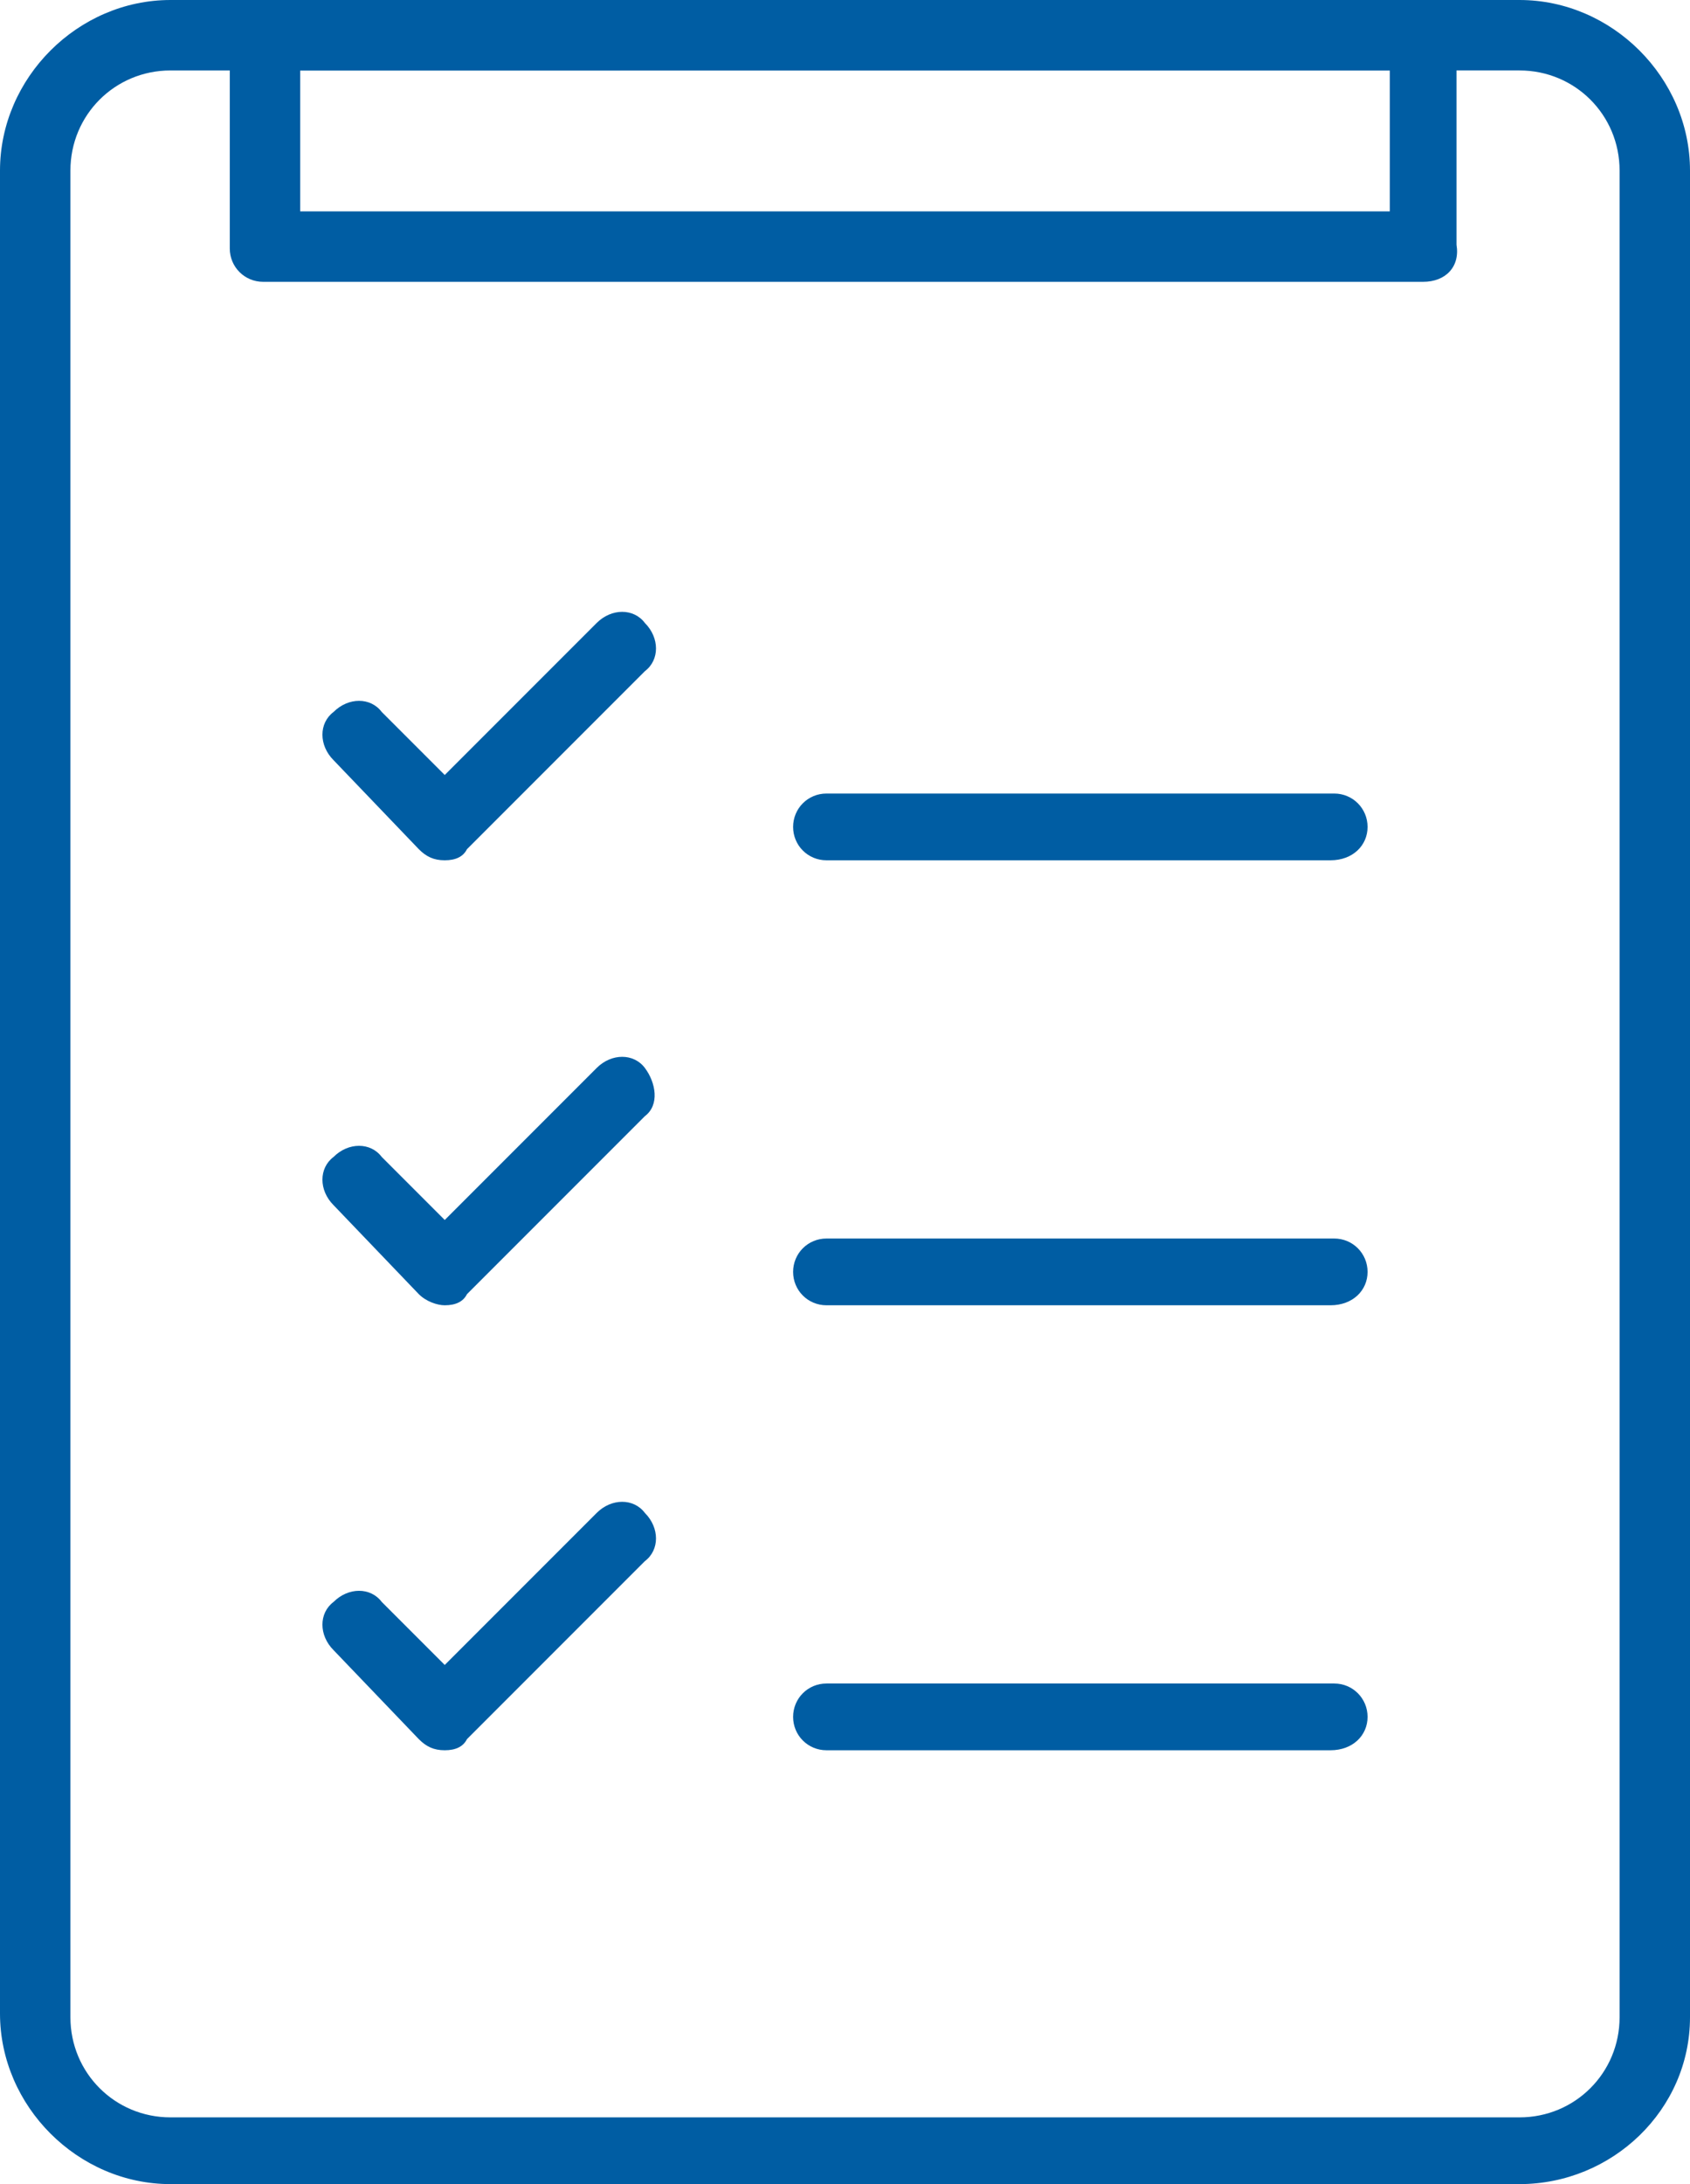 <?xml version="1.0" encoding="utf-8"?>
<!-- Generator: Adobe Illustrator 24.1.0, SVG Export Plug-In . SVG Version: 6.00 Build 0)  -->
<svg version="1.1" id="Layer_1" xmlns="http://www.w3.org/2000/svg" xmlns:xlink="http://www.w3.org/1999/xlink" x="0px" y="0px"
	 viewBox="0 0 45.6 58.9" style="enable-background:new 0 0 45.6 58.9;" xml:space="preserve">
<style type="text/css">
	.st0{opacity:0.3;}
	.st1{fill:#DCEAF1;}
	.st2{fill:#FFFFFF;}
	.st3{fill:#005DA3;}
	.st4{fill:#121C21;}
	.st5{opacity:0.5;fill:url(#SVGID_3_);}
	.st6{fill:#005DA3;fill-opacity:0.5;}
	.st7{opacity:0.5;fill:#005DA3;}
	.st8{opacity:0.5;}
	.st9{fill:none;stroke:#767E80;}
	.st10{clip-path:url(#SVGID_17_);fill:#005DA4;}
	.st11{clip-path:url(#SVGID_17_);fill:#231F20;}
	.st12{clip-path:url(#SVGID_17_);fill:#FFC109;}
	.st13{clip-path:url(#SVGID_17_);fill:#FFC709;}
	.st14{clip-path:url(#SVGID_17_);fill:none;stroke:#231F20;stroke-width:6.100000e-02;}
	.st15{clip-path:url(#SVGID_19_);fill:#231F20;}
	.st16{clip-path:url(#SVGID_19_);fill:#FFC109;}
	.st17{clip-path:url(#SVGID_19_);fill:#FFFFFF;}
	.st18{clip-path:url(#SVGID_19_);fill:none;stroke:#231F20;stroke-width:6.100000e-02;}
	.st19{clip-path:url(#SVGID_21_);}
	.st20{clip-path:url(#SVGID_25_);fill:none;stroke:#7B8286;}
	.st21{clip-path:url(#SVGID_25_);}
	.st22{clip-path:url(#SVGID_27_);}
	.st23{clip-path:url(#SVGID_31_);fill:#373535;}
	.st24{clip-path:url(#SVGID_33_);fill:#FFFFFF;}
	.st25{clip-path:url(#SVGID_33_);fill:#FAFAFA;}
	.st26{clip-path:url(#SVGID_33_);fill:#F7F7F8;}
	.st27{clip-path:url(#SVGID_33_);fill:#F5F5F5;}
	.st28{clip-path:url(#SVGID_33_);fill:#F3F3F3;}
	.st29{clip-path:url(#SVGID_33_);fill:#F0F1F1;}
	.st30{clip-path:url(#SVGID_33_);fill:#EEEFEF;}
	.st31{clip-path:url(#SVGID_33_);fill:#ECEDEE;}
	.st32{clip-path:url(#SVGID_33_);fill:#EAEBEC;}
	.st33{clip-path:url(#SVGID_33_);fill:#E8E9EA;}
	.st34{clip-path:url(#SVGID_33_);fill:#E6E7E8;}
	.st35{clip-path:url(#SVGID_33_);fill:#E4E5E6;}
	.st36{clip-path:url(#SVGID_33_);fill:#E2E3E4;}
	.st37{clip-path:url(#SVGID_33_);fill:#E0E1E2;}
	.st38{clip-path:url(#SVGID_33_);fill:#DEDFE0;}
	.st39{clip-path:url(#SVGID_33_);fill:#DCDDDE;}
	.st40{clip-path:url(#SVGID_33_);fill:#FDC740;}
	.st41{clip-path:url(#SVGID_25_);fill:#373535;}
	.st42{clip-path:url(#SVGID_35_);fill:#373535;}
	.st43{clip-path:url(#SVGID_35_);fill:#FDC740;}
	.st44{clip-path:url(#SVGID_25_);fill:#FDC740;}
	.st45{clip-path:url(#SVGID_37_);fill:#FDC740;}
	.st46{clip-path:url(#SVGID_39_);fill:#373535;}
	.st47{clip-path:url(#SVGID_39_);fill:#FDC740;}
	.st48{clip-path:url(#SVGID_41_);fill:#FDC740;}
	.st49{clip-path:url(#SVGID_43_);}
	.st50{clip-path:url(#SVGID_45_);}
	.st51{clip-path:url(#SVGID_47_);}
	.st52{clip-path:url(#SVGID_43_);fill:none;stroke:#7B8286;}
	.st53{fill:#FFC109;}
	.st54{fill:#767E80;}
	.st55{fill:#788890;}
	.st56{fill:#B1CCDF;}
	.st57{clip-path:url(#SVGID_51_);fill:#005DA4;}
	.st58{clip-path:url(#SVGID_51_);fill:#231F20;}
	.st59{clip-path:url(#SVGID_51_);fill:#FFC109;}
	.st60{clip-path:url(#SVGID_51_);fill:#FFC709;}
	.st61{clip-path:url(#SVGID_51_);fill:none;stroke:#231F20;stroke-width:6.100000e-02;}
	.st62{opacity:0.5;fill:none;stroke:#767E80;stroke-width:2;stroke-miterlimit:10;}
	.st63{fill:none;stroke:#FFC109;stroke-width:4;stroke-miterlimit:10;}
	.st64{clip-path:url(#SVGID_55_);fill:#005DA4;}
	.st65{clip-path:url(#SVGID_55_);fill:#231F20;}
	.st66{clip-path:url(#SVGID_55_);fill:#FFC109;}
	.st67{clip-path:url(#SVGID_55_);fill:#FFC709;}
	.st68{clip-path:url(#SVGID_55_);fill:none;stroke:#231F20;stroke-width:6.100000e-02;}
	.st69{clip-path:url(#SVGID_57_);fill:#005DA4;}
	.st70{clip-path:url(#SVGID_57_);fill:#231F20;}
	.st71{clip-path:url(#SVGID_57_);fill:#FFC109;}
	.st72{clip-path:url(#SVGID_57_);fill:#FFC709;}
	.st73{clip-path:url(#SVGID_57_);fill:none;stroke:#231F20;stroke-width:6.100000e-02;}
	.st74{fill:#005DA4;}
	.st75{fill:#FFC709;}
	.st76{fill:none;stroke:#231F20;stroke-width:6.100000e-02;}
	.st77{fill:#231F20;}
	.st78{fill:none;}
	.st79{fill:#121C21;fill-opacity:0.5;}
	.st80{opacity:0.5;fill:#FFC109;}
	.st81{clip-path:url(#SVGID_59_);fill:#005DA4;}
	.st82{clip-path:url(#SVGID_59_);fill:#231F20;}
	.st83{clip-path:url(#SVGID_59_);fill:#FFC109;}
	.st84{clip-path:url(#SVGID_59_);fill:#FFC709;}
	.st85{clip-path:url(#SVGID_59_);fill:none;stroke:#231F20;stroke-width:6.100000e-02;}
	.st86{fill:none;stroke:#005DA3;stroke-width:3;stroke-miterlimit:10;}
	.st87{fill:none;stroke:#005DA3;stroke-miterlimit:10;}
	.st88{display:none;fill:#005FA0;}
	.st89{fill:#005FA7;}
	.st90{fill:#F7BF30;}
	.st91{clip-path:url(#SVGID_61_);fill:#005DA4;}
	.st92{clip-path:url(#SVGID_61_);fill:#231F20;}
	.st93{clip-path:url(#SVGID_61_);fill:#FFC109;}
	.st94{clip-path:url(#SVGID_61_);fill:#FFC709;}
	.st95{clip-path:url(#SVGID_61_);fill:none;stroke:#231F20;stroke-width:6.100000e-02;}
	.st96{fill:none;stroke:#FFC109;stroke-width:6;stroke-miterlimit:10;}
	.st97{clip-path:url(#SVGID_71_);}
	.st98{fill:#005DA3;stroke:#FFFFFF;stroke-miterlimit:10;}
	.st99{opacity:0.5;fill:#005DA3;stroke:#FFFFFF;stroke-miterlimit:10;}
	.st100{fill:#FFFFFF;stroke:#FFFFFF;stroke-miterlimit:10;}
	.st101{opacity:0.5;fill:#FFFFFF;stroke:#FFFFFF;stroke-miterlimit:10;}
	.st102{fill:#FFFFFF;stroke:#005DA3;stroke-width:3.97;stroke-miterlimit:10;}
	.st103{opacity:0.25;fill:#121C21;}
	.st104{clip-path:url(#SVGID_79_);}
	.st105{opacity:0.3;fill:none;stroke:#FFFFFF;stroke-width:2.276;stroke-miterlimit:10;}
</style>
<g>
	<g>
		<path class="st3" d="M41,58.9H4.6c-2.5,0-4.6-2.1-4.6-4.6V4.6C0,2.1,2.1,0,4.6,0H41c2.5,0,4.6,2.1,4.6,4.6v49.8
			C45.6,56.9,43.5,58.9,41,58.9z M4.6,1.9c-1.5,0-2.7,1.2-2.7,2.7v49.8c0,1.5,1.2,2.7,2.7,2.7H41c1.5,0,2.7-1.2,2.7-2.7V4.6
			c0-1.5-1.2-2.7-2.7-2.7H4.6z"/>
	</g>
	<g>
		<path class="st3" d="M38.4,7.6H7.1c-0.5,0-0.9-0.4-0.9-0.9V0.9C6.2,0.4,6.6,0,7.1,0h31.3c0.5,0,0.9,0.4,0.9,0.9v5.7
			C39.4,7.2,39,7.6,38.4,7.6z M8.1,5.7h29.4V1.9H8.1V5.7z"/>
	</g>
	<g>
		<g>
			<g>
				<path class="st3" d="M12,23.2L12,23.2c-0.3,0-0.5-0.1-0.7-0.3L9,20.5c-0.4-0.4-0.4-1,0-1.3c0.4-0.4,1-0.4,1.3,0l1.7,1.7l4.1-4.1
					c0.4-0.4,1-0.4,1.3,0c0.4,0.4,0.4,1,0,1.3l-4.8,4.8C12.5,23.1,12.3,23.2,12,23.2z"/>
			</g>
			<g>
				<path class="st3" d="M12,35.2c-0.2,0-0.5-0.1-0.7-0.3L9,32.5c-0.4-0.4-0.4-1,0-1.3c0.4-0.4,1-0.4,1.3,0l1.7,1.7l4.1-4.1
					c0.4-0.4,1-0.4,1.3,0s0.4,1,0,1.3l-4.8,4.8C12.5,35.1,12.3,35.2,12,35.2z"/>
			</g>
			<g>
				<path class="st3" d="M12,47.2c-0.3,0-0.5-0.1-0.7-0.3L9,44.5c-0.4-0.4-0.4-1,0-1.3c0.4-0.4,1-0.4,1.3,0l1.7,1.7l4.1-4.1
					c0.4-0.4,1-0.4,1.3,0c0.4,0.4,0.4,1,0,1.3l-4.8,4.8C12.5,47.1,12.3,47.2,12,47.2z"/>
			</g>
		</g>
		<g>
			<g>
				<path class="st3" d="M35.9,23.2H22.3c-0.5,0-0.9-0.4-0.9-0.9c0-0.5,0.4-0.9,0.9-0.9h13.7c0.5,0,0.9,0.4,0.9,0.9
					C36.9,22.8,36.5,23.2,35.9,23.2z"/>
			</g>
			<g>
				<path class="st3" d="M35.9,35.2H22.3c-0.5,0-0.9-0.4-0.9-0.9s0.4-0.9,0.9-0.9h13.7c0.5,0,0.9,0.4,0.9,0.9S36.5,35.2,35.9,35.2z"
					/>
			</g>
			<g>
				<path class="st3" d="M35.9,47.2H22.3c-0.5,0-0.9-0.4-0.9-0.9c0-0.5,0.4-0.9,0.9-0.9h13.7c0.5,0,0.9,0.4,0.9,0.9
					C36.9,46.8,36.5,47.2,35.9,47.2z"/>
			</g>
		</g>
	</g>
</g>
</svg>
